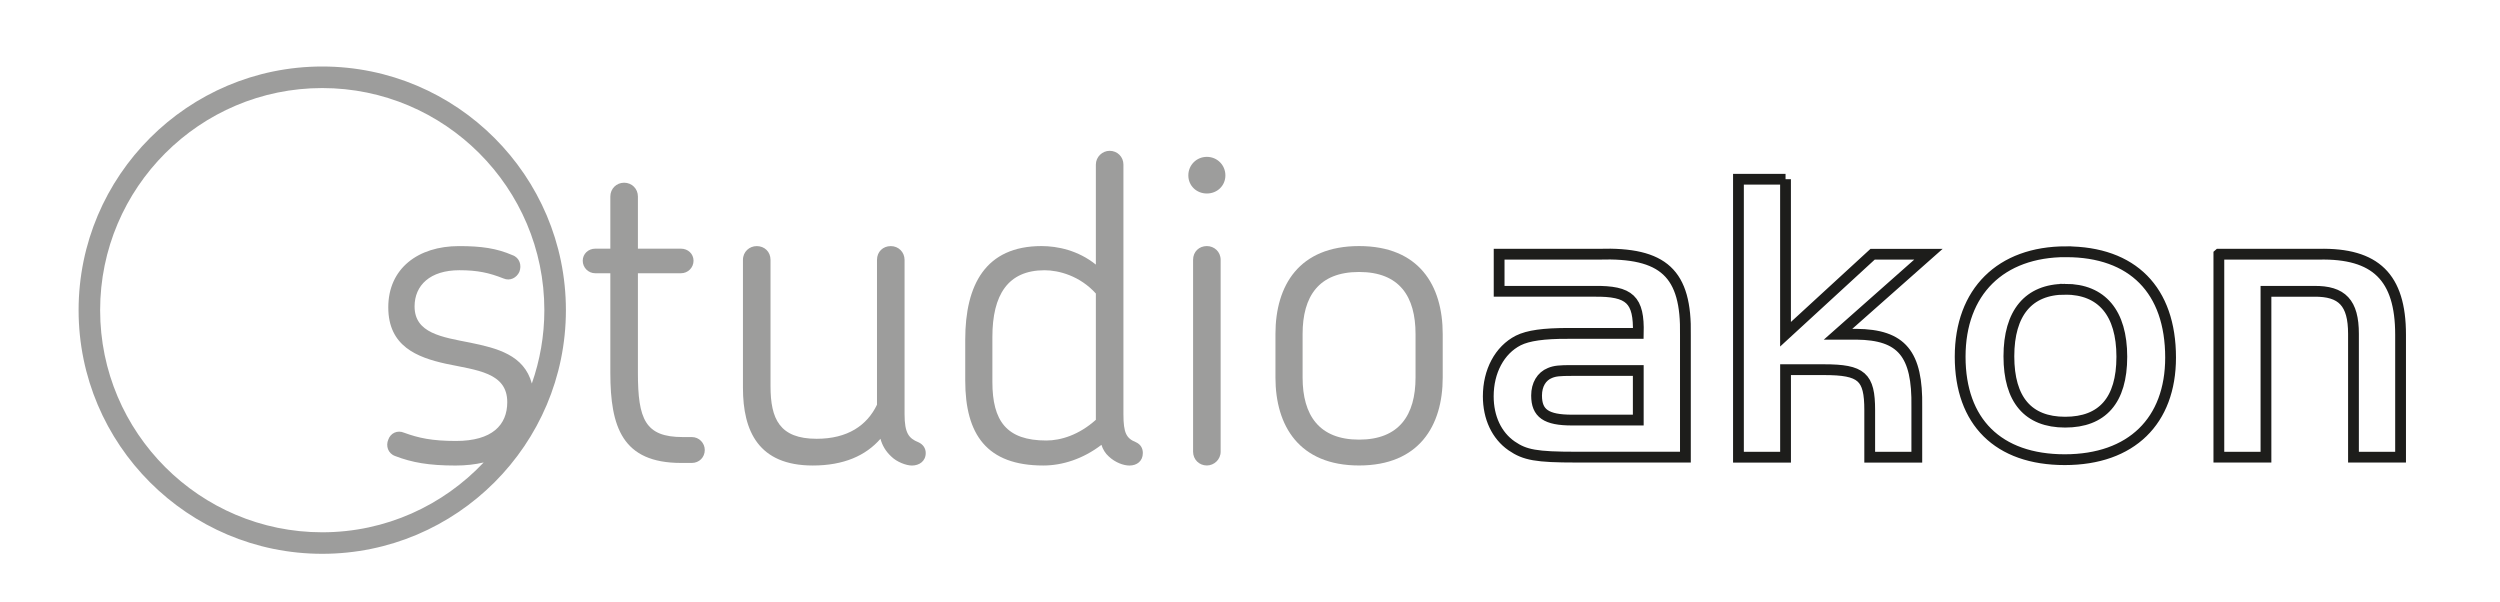 <?xml version="1.0" encoding="UTF-8"?>
<svg id="Ebene_1" xmlns="http://www.w3.org/2000/svg" version="1.1" viewBox="0 0 827 199">
  <!-- Generator: Adobe Illustrator 29.8.2, SVG Export Plug-In . SVG Version: 2.1.1 Build 3)  -->
  <defs>
    <style>
      .st0 {
        fill: none;
        stroke: #1d1d1b;
        stroke-miterlimit: 9.88;
        stroke-width: 3.57px;
      }

      .st1 {
        fill: #9d9d9c;
      }
    </style>
  </defs>
  <path class="st0" d="M518.65,110.29c-8,0-13.1.69-16.41,2.34-6.2,3.17-9.92,10.2-9.92,18.47,0,7.03,2.76,12.96,7.72,16.4,4.41,3.03,8.13,3.72,21.37,3.72h36.12v-40.39c.41-20.4-7.17-27.43-28.67-26.74h-32.95v12.27h31.43c11.86-.14,14.89,2.76,14.61,13.92h-23.3ZM541.94,122.56v16.4h-21.92c-8.55,0-11.72-2.21-11.72-8.13,0-3.58,1.65-6.34,4.41-7.44,1.65-.69,3.17-.83,7.31-.83h21.92ZM590.66,59.29h-15.58v91.95h15.58v-28.95h12.68c12.54,0,15.16,2.34,15.16,13.37v15.58h15.58v-16.68c.28-17.51-4.96-23.85-19.99-23.99h-6.07l29.91-26.47h-18.47l-28.81,26.47v-51.28h0ZM683.43,83.27c-21.64,0-35.01,13.23-35.01,34.74s12.54,34.05,34.6,34.05,35.01-12.82,35.01-33.77c0-22.33-12.54-35.01-34.6-35.01h0ZM683.15,95.68c12.13,0,18.75,7.86,18.75,22.33s-6.48,21.64-18.75,21.64-18.61-7.44-18.61-21.78,6.48-22.19,18.61-22.19h0ZM734,84.1v67.13h15.58v-54.86h15.85c9.37-.14,13.1,3.86,13.1,14.06v40.8h15.58v-40.53c0-19.02-8.27-27.02-27.02-26.61h-33.08Z"/>
  <g>
    <path class="st1" d="M106.6,22c-44.44,0-80.6,36.16-80.6,80.6s36.16,80.6,80.6,80.6,80.6-36.16,80.6-80.6S151.04,22,106.6,22ZM175.93,126.87c-2.55-9.48-11.57-11.71-20.39-13.52-9.41-1.85-18.4-3.14-18.4-11.98,0-6.99,5.13-11.98,14.83-11.98,5.99,0,9.84.85,14.54,2.71,2.28,1,4.42-.28,5.28-2.14.86-2.14.14-4.71-2.28-5.56-5.28-2.28-10.27-2.99-17.68-2.99-13.55,0-23.39,7.42-23.39,20.25s9.41,16.54,19.11,18.68c10.12,2.14,20.25,2.85,20.25,12.69,0,7.56-4.99,12.84-16.97,12.84-7.99,0-12.41-1-17.11-2.71-2.28-1-4.56.14-5.28,2.28-.86,2-.14,4.56,2.28,5.42,5.56,2.14,11.12,3.14,19.96,3.14,3.37,0,6.5-.35,9.32-1.02-13.41,14.21-32.38,23.1-53.41,23.1-40.51,0-73.47-32.96-73.47-73.47S66.09,29.13,106.6,29.13s73.47,32.96,73.47,73.47c0,8.5-1.47,16.67-4.14,24.27Z"/>
    <path class="st1" d="M303.79,146.29c-3.14-1.28-4.56-2.99-4.56-9.27v-51.05c0-2.57-2-4.56-4.56-4.56s-4.56,1.85-4.56,4.56v47.91c-3.28,6.84-9.7,11.27-19.96,11.27-12.26,0-15.26-6.56-15.26-17.4v-41.78c0-2.71-2-4.56-4.56-4.56-2.42,0-4.56,1.85-4.56,4.56v42.35c0,14.26,5.13,25.67,23.1,25.67,10.27,0,17.54-3.28,22.39-8.84.57,2.14,1.71,4.14,3.56,5.85,1.85,1.85,4.99,3,6.85,3,2.42,0,4.56-1.43,4.56-4.14,0-1.57-.86-2.85-2.42-3.57Z"/>
    <path class="st1" d="M228.84,144.58h-2.99c-12.41,0-14.83-5.85-14.83-21.25v-32.94h14.26c2.28,0,4.14-1.85,4.14-4.14s-1.85-3.99-4.14-3.99h-14.26v-17.26c0-2.57-2-4.56-4.56-4.56s-4.56,2-4.56,4.56v17.26h-4.99c-2.28,0-4.14,1.71-4.14,3.99s1.85,4.14,4.14,4.14h4.99v32.94c0,17.97,3.99,29.81,23.39,29.81h3.57c2.42,0,4.28-1.85,4.28-4.28,0-2.28-1.85-4.28-4.28-4.28Z"/>
    <path class="st1" d="M449.58,81.4c-19.82,0-27.66,12.98-27.66,29.09v14.4c0,15.97,7.84,29.09,27.66,29.09s27.67-13.12,27.67-29.09v-14.4c0-16.11-7.84-29.09-27.67-29.09ZM468.26,124.9c0,12.41-5.42,20.53-18.68,20.53s-18.68-8.13-18.68-20.53v-14.4c0-12.41,5.28-20.53,18.68-20.53s18.68,8.13,18.68,20.53v14.4Z"/>
    <path class="st1" d="M399.23,51.89c-3.42,0-6.13,2.71-6.13,6.13s2.71,5.99,6.13,5.99,6.13-2.57,6.13-5.99-2.71-6.13-6.13-6.13Z"/>
    <path class="st1" d="M375.77,146.29c-3.14-1.28-4.14-2.99-4.14-9.27V54.45c0-2.57-2-4.56-4.56-4.56-2.42,0-4.56,2-4.56,4.56v33.08c-5.85-4.71-12.69-6.13-17.97-6.13-18.54,0-25.24,12.83-25.24,30.95v13.55c0,17.83,7.13,28.09,25.81,28.09,6.27,0,13.12-2.14,19.25-6.84.43,1.43,1.28,2.85,2.42,3.85,2.14,2,4.85,3,6.85,3,2.42,0,4.42-1.43,4.42-4.14,0-1.57-.71-2.85-2.28-3.57ZM362.51,138.87c-5.56,4.99-11.55,6.85-16.4,6.85-13.12,0-17.83-6.42-17.83-19.39v-14.83c0-13.97,5.13-22.1,17.26-22.1,4.71,0,11.69,1.85,16.97,7.7v41.78Z"/>
    <path class="st1" d="M399.23,81.4c-2.57,0-4.56,1.85-4.56,4.56v63.46c0,2.57,2,4.56,4.56,4.56,2.42,0,4.56-2,4.56-4.56v-63.46c0-2.71-2.14-4.56-4.56-4.56Z"/>
  </g>
</svg>